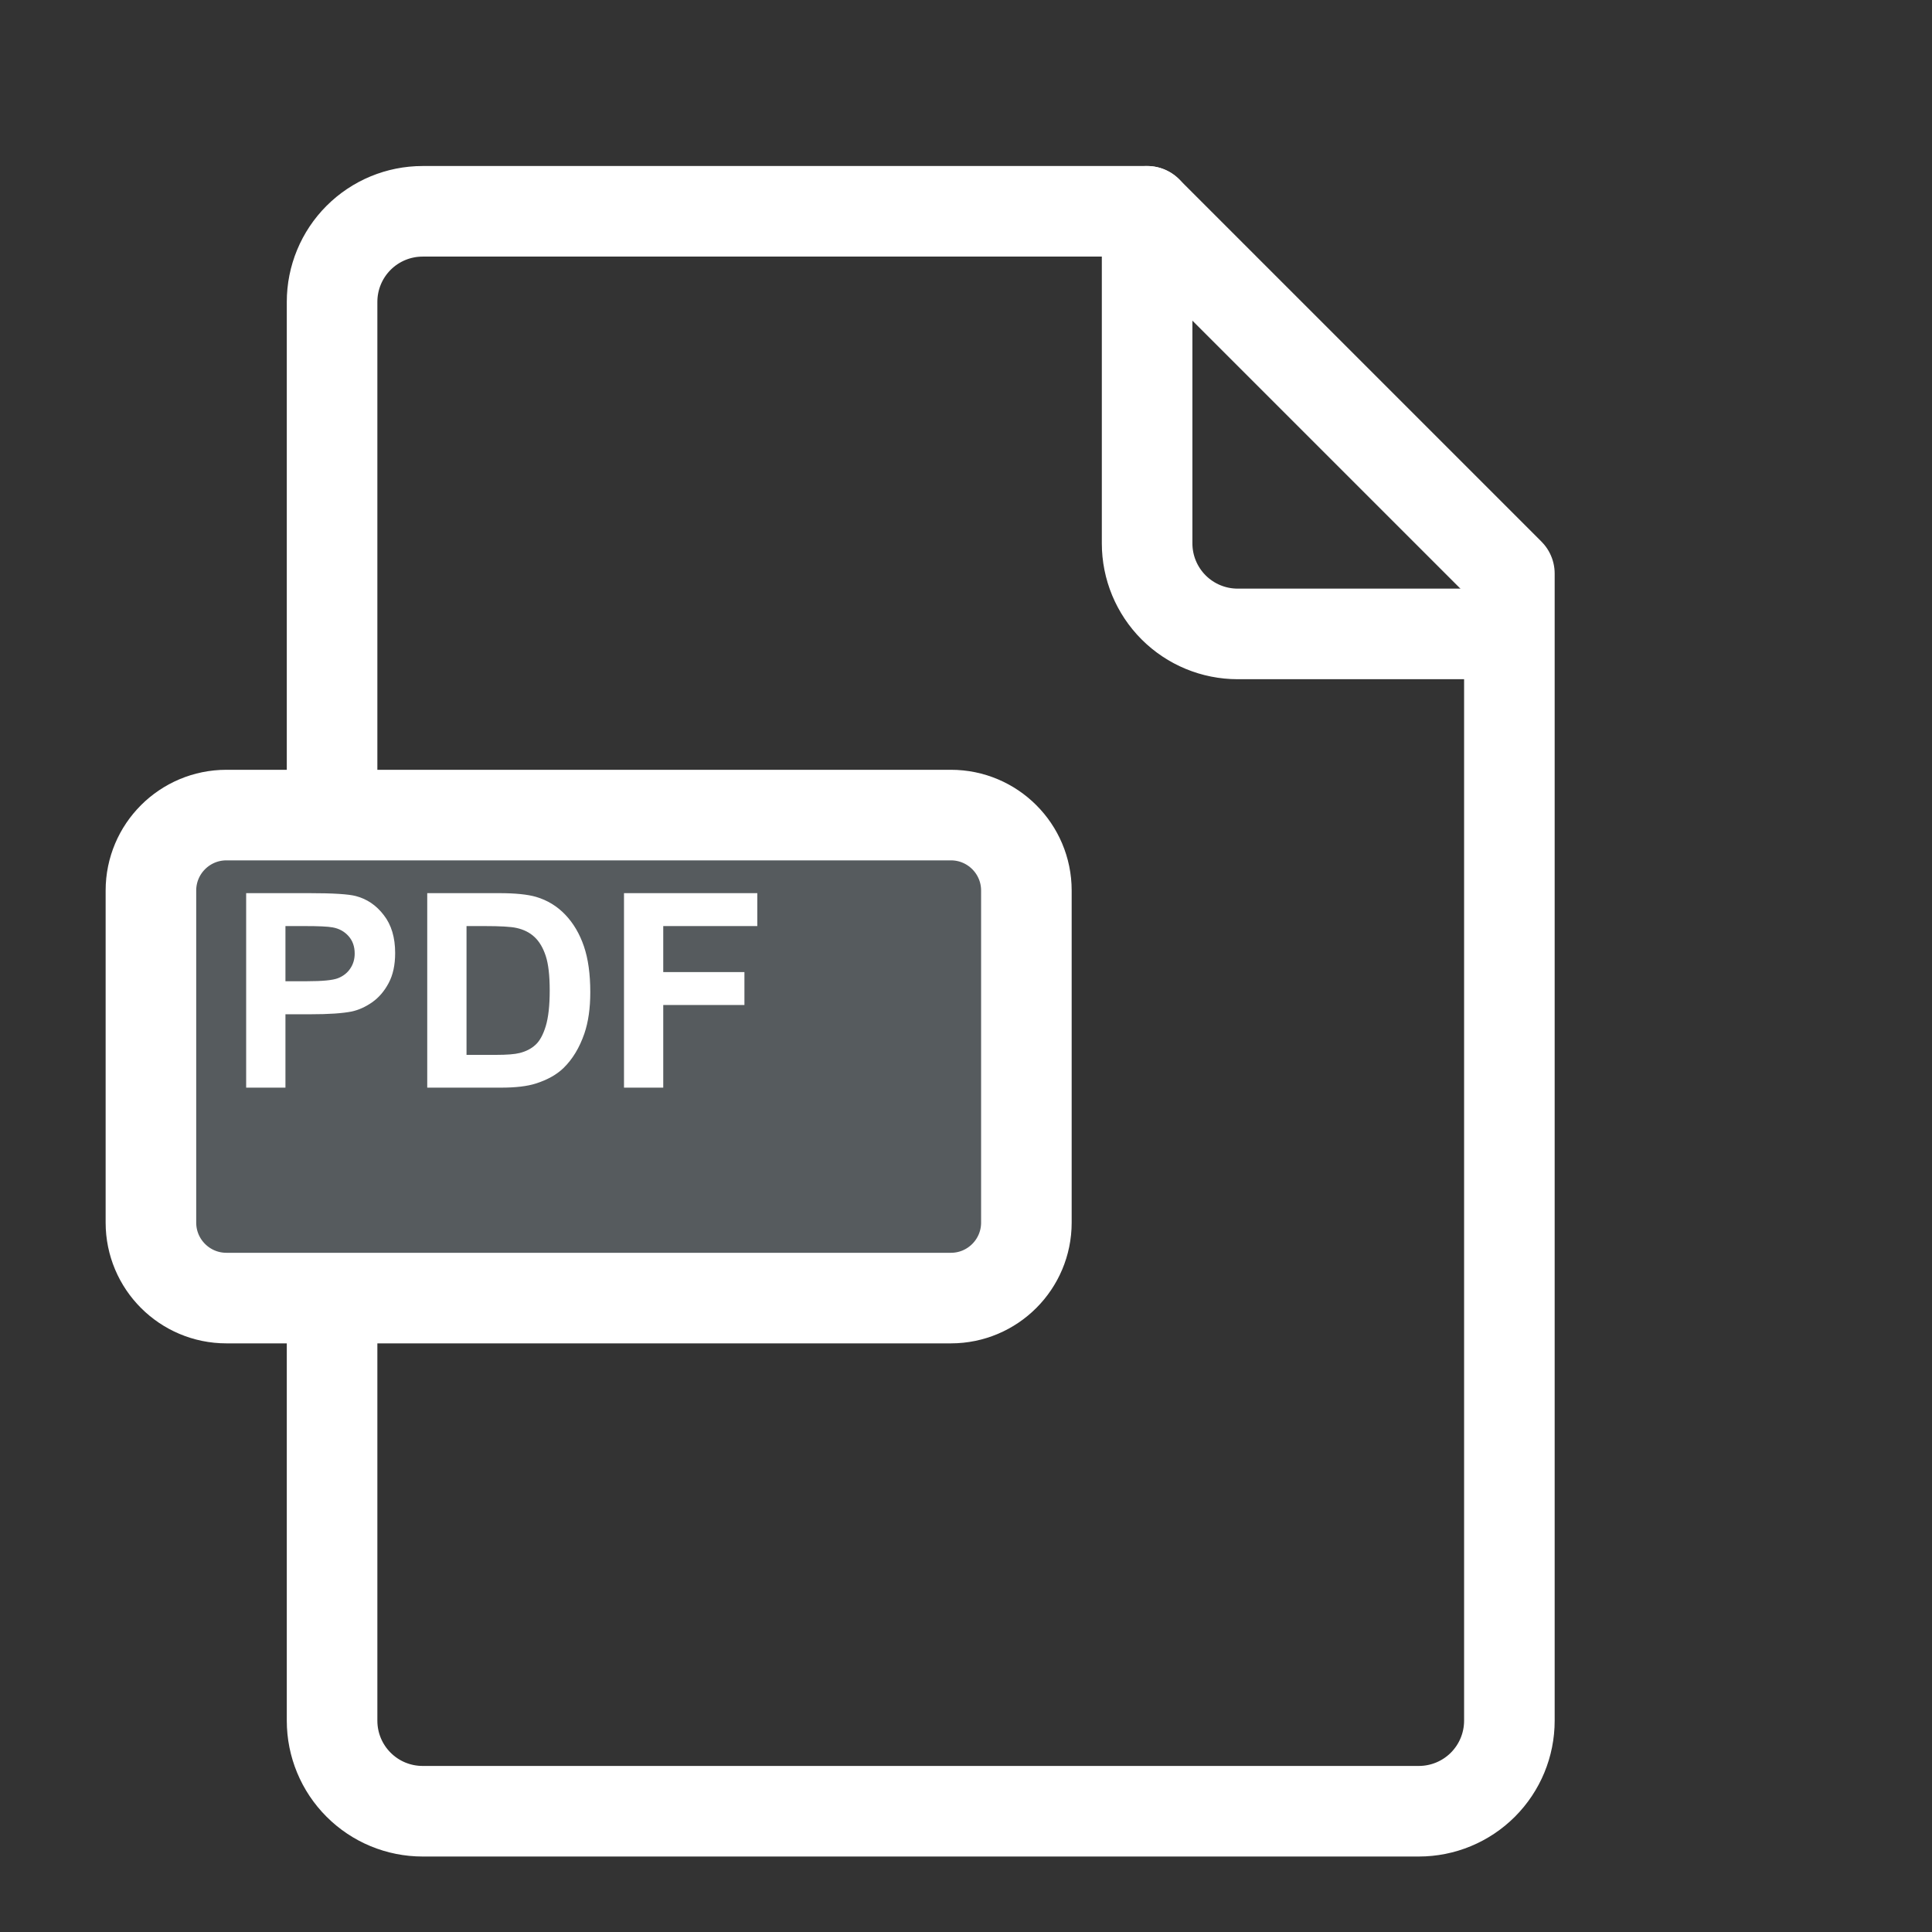 <svg width="51" height="51" viewBox="0 0 51 51" fill="none" xmlns="http://www.w3.org/2000/svg">
<rect x="0" y="0" width="51" height="51" fill="#333333" stroke="none"/>
<path d="M11.156 5.578H30.281L39.844 15.141V45.422C39.844 46.056 39.592 46.664 39.144 47.112C38.695 47.561 38.087 47.812 37.453 47.812H11.156C10.522 47.812 9.914 47.561 9.466 47.112C9.017 46.664 8.766 46.056 8.766 45.422V7.969C8.766 7.335 9.017 6.727 9.466 6.278C9.914 5.83 10.522 5.578 11.156 5.578Z" stroke="white" stroke-width="2.391" stroke-linecap="round" stroke-linejoin="round"/>
<path d="M30.281 5.578V14.344C30.281 14.978 30.533 15.586 30.981 16.034C31.43 16.483 32.038 16.734 32.672 16.734H39.645" stroke="white" stroke-width="2.391" stroke-linecap="round" stroke-linejoin="round"/>
<path d="M25.102 21.516H5.977C4.876 21.516 3.984 22.408 3.984 23.508V32.273C3.984 33.374 4.876 34.266 5.977 34.266H25.102C26.202 34.266 27.094 33.374 27.094 32.273V23.508C27.094 22.408 26.202 21.516 25.102 21.516Z" fill="#565B5E" stroke="white" stroke-width="2.391" stroke-linecap="round" stroke-linejoin="round"/>
<path d="M6.498 28.711V23.577H8.162C8.792 23.577 9.203 23.603 9.394 23.654C9.689 23.731 9.935 23.899 10.133 24.159C10.332 24.415 10.431 24.748 10.431 25.157C10.431 25.472 10.374 25.737 10.259 25.951C10.145 26.166 9.999 26.335 9.822 26.459C9.647 26.581 9.468 26.661 9.286 26.701C9.038 26.75 8.68 26.774 8.211 26.774H7.535V28.711H6.498ZM7.535 24.446V25.902H8.102C8.511 25.902 8.784 25.876 8.922 25.822C9.059 25.768 9.167 25.684 9.244 25.57C9.323 25.455 9.363 25.322 9.363 25.171C9.363 24.984 9.308 24.83 9.198 24.708C9.089 24.587 8.95 24.511 8.782 24.481C8.658 24.457 8.409 24.446 8.036 24.446H7.535ZM11.278 23.577H13.173C13.6 23.577 13.926 23.61 14.15 23.675C14.451 23.764 14.709 23.922 14.924 24.148C15.139 24.374 15.302 24.652 15.414 24.981C15.526 25.308 15.582 25.712 15.582 26.193C15.582 26.616 15.53 26.98 15.425 27.286C15.296 27.659 15.113 27.962 14.875 28.193C14.695 28.368 14.452 28.504 14.146 28.602C13.918 28.675 13.612 28.711 13.229 28.711H11.278V23.577ZM12.315 24.446V27.846H13.089C13.378 27.846 13.587 27.83 13.716 27.797C13.884 27.755 14.023 27.684 14.133 27.583C14.245 27.483 14.336 27.318 14.406 27.09C14.476 26.858 14.511 26.544 14.511 26.148C14.511 25.751 14.476 25.446 14.406 25.234C14.336 25.021 14.238 24.855 14.111 24.736C13.985 24.617 13.825 24.537 13.632 24.495C13.487 24.462 13.203 24.446 12.781 24.446H12.315ZM16.472 28.711V23.577H19.991V24.446H17.508V25.661H19.651V26.529H17.508V28.711H16.472Z" fill="white"/>
</svg>
